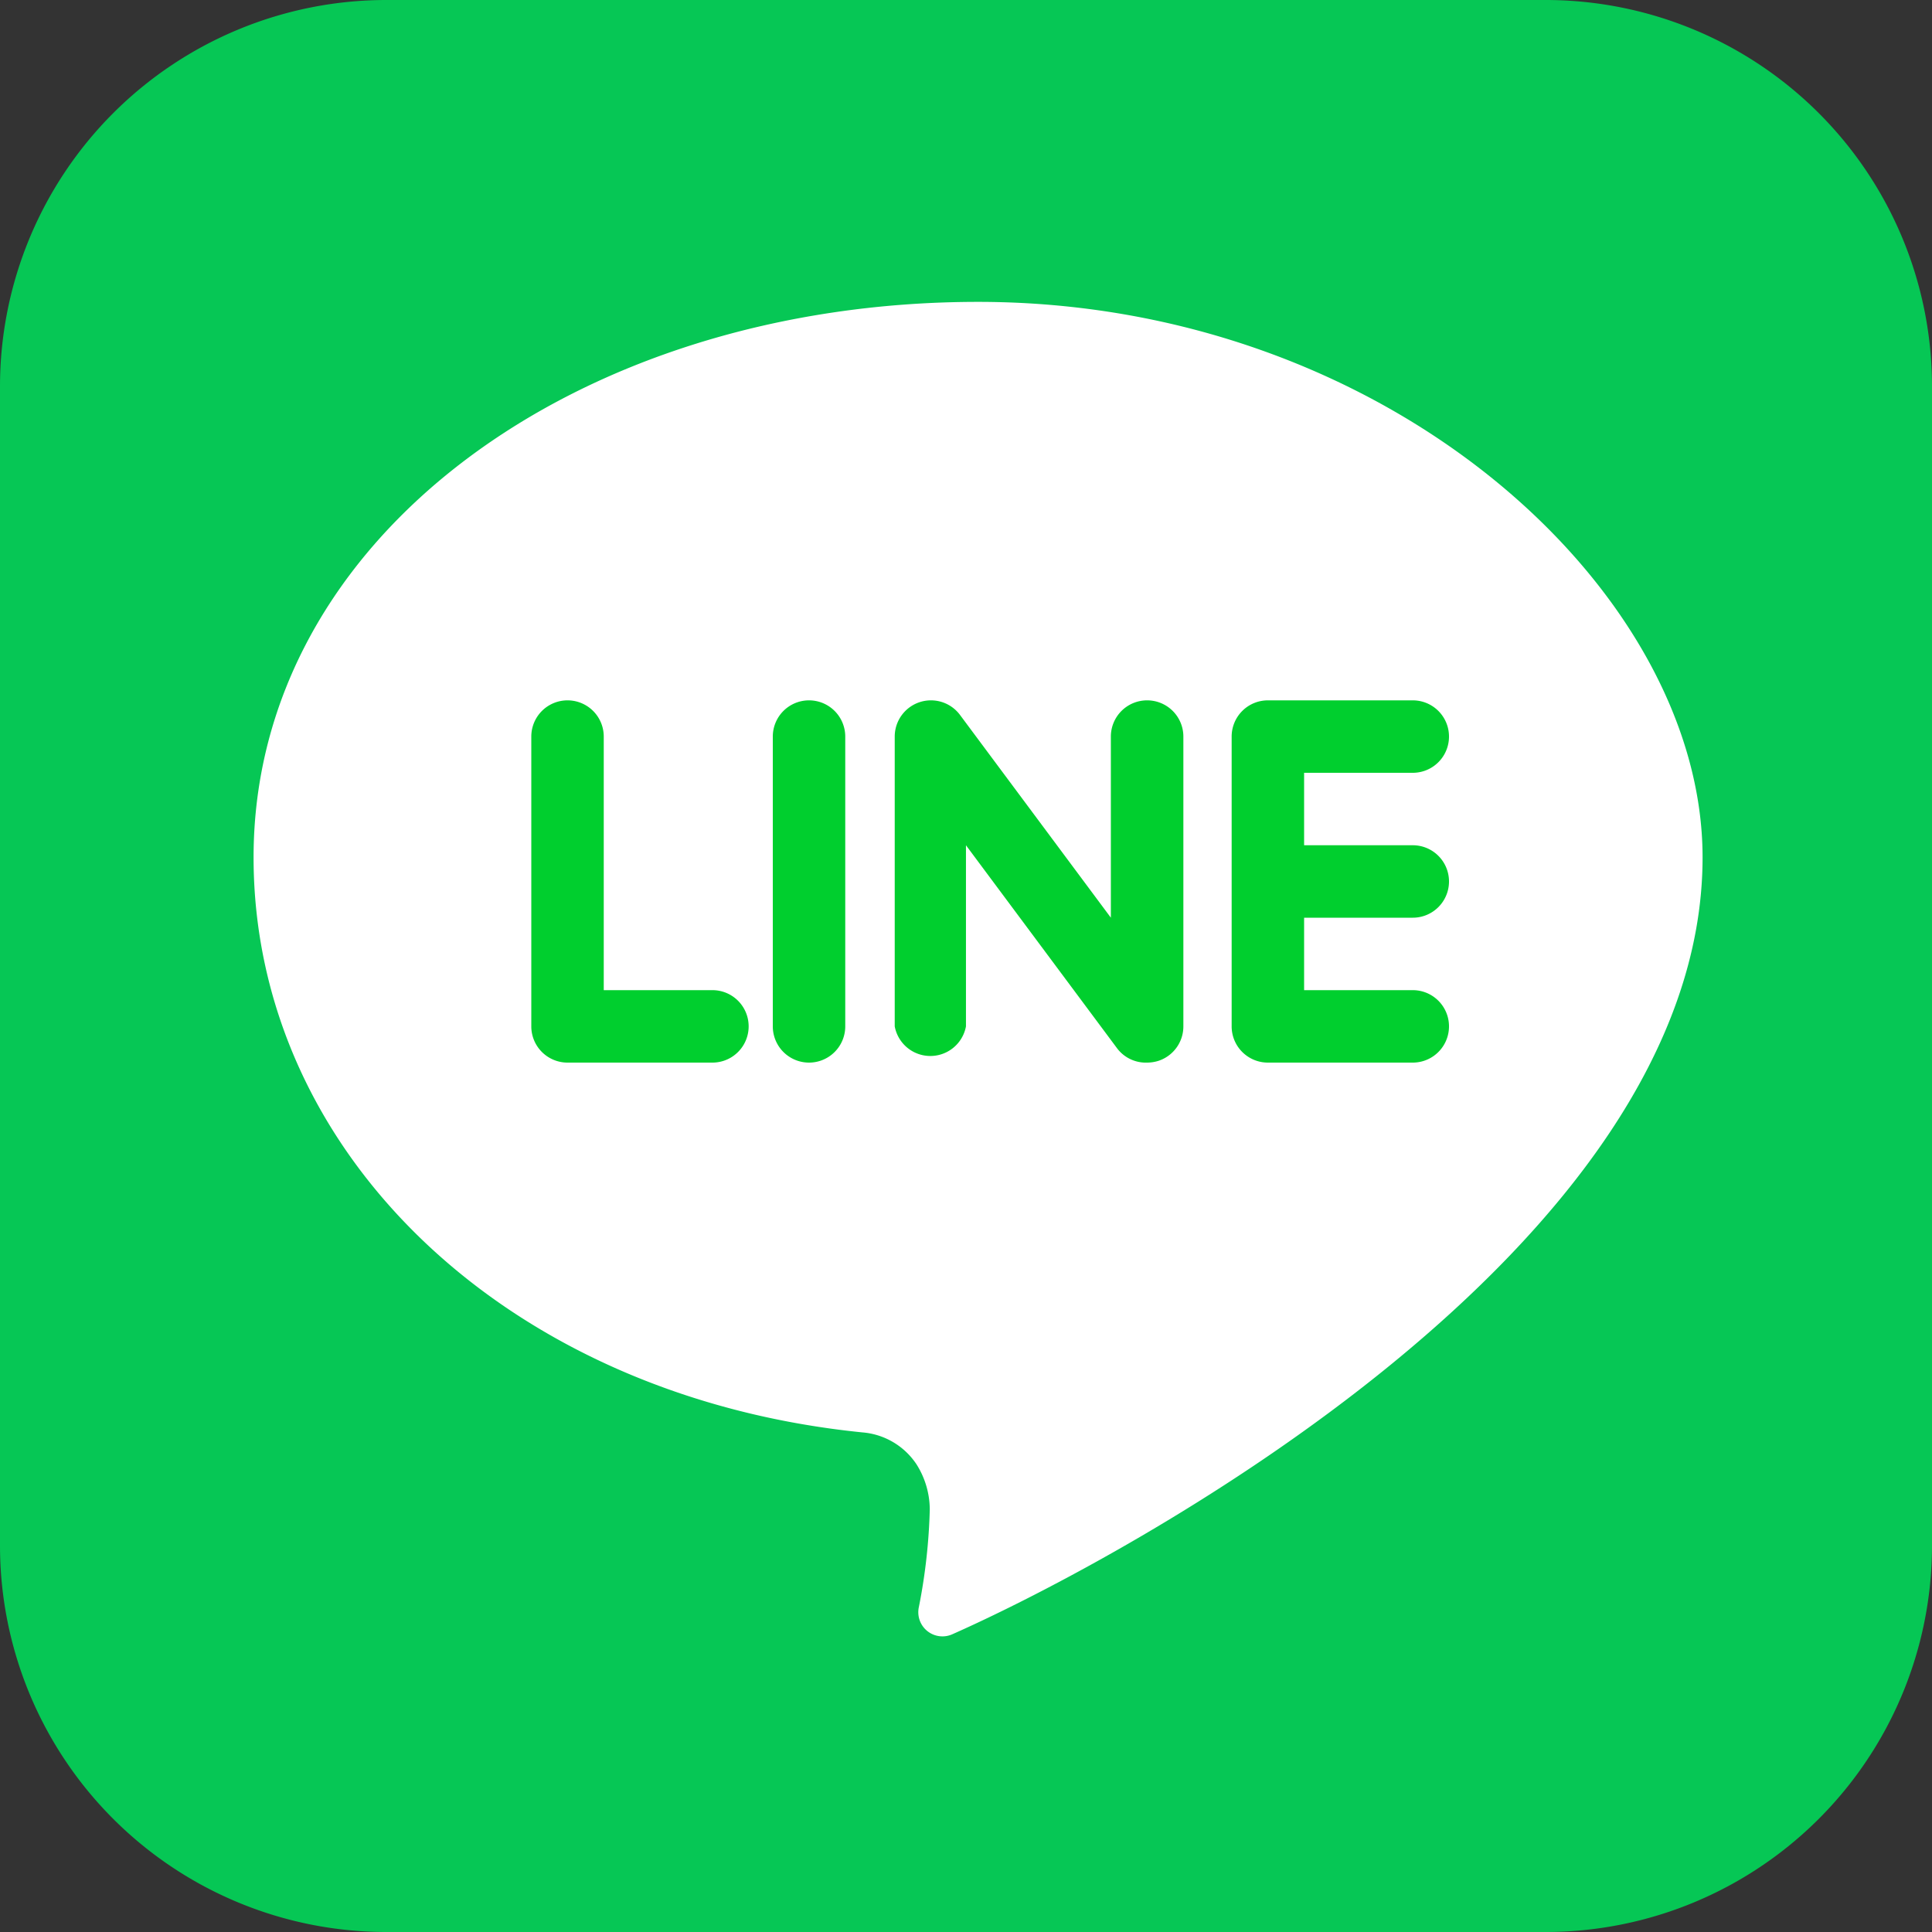 <svg xmlns="http://www.w3.org/2000/svg" width="100" height="100"><rect width="100%" height="100%" fill="#333333" stroke="none"/><path d="M20 0h60a20 20 0 0 1 20 20v60a20 20 0 0 1-20 20H20A20 20 0 0 1 0 80V20A20 20 0 0 1 20 0Z" fill="#06c755"/><path d="M88.125 44.375c0-13.75-16.25-28.75-37.5-28.75-20.7 0-37.5 12.187-37.5 28.75 0 15.281 13.094 27.906 31.516 29.766a3.719 3.719 0 0 1 2.8 1.656 4.406 4.406 0 0 1 .684 2.328 29.687 29.687 0 0 1-.563 5.047 1.25 1.25 0 0 0 1.719 1.422c8.828-3.906 38.844-19.969 38.844-40.219Z" fill="#fff"/><path d="M36.875 51.25H31.25V38.125a1.875 1.875 0 0 0-3.75 0v15A1.875 1.875 0 0 0 29.375 55h7.5a1.875 1.875 0 0 0 0-3.75Zm5-15A1.875 1.875 0 0 0 40 38.125v15a1.875 1.875 0 0 0 3.75 0v-15a1.875 1.875 0 0 0-1.875-1.875Zm17.498 0a1.875 1.875 0 0 0-1.875 1.875V47.5L49.686 37a1.875 1.875 0 0 0-3.375 1.125v15a1.875 1.875 0 0 0 3.687 0V43.75l7.815 10.5a1.859 1.859 0 0 0 1.563.75 1.969 1.969 0 0 0 .594-.094 1.875 1.875 0 0 0 1.281-1.781v-15a1.875 1.875 0 0 0-1.878-1.875ZM73.125 47.5a1.875 1.875 0 1 0 0-3.75H67.5V40h5.625a1.875 1.875 0 1 0 0-3.75h-7.5a1.875 1.875 0 0 0-1.875 1.875v15A1.875 1.875 0 0 0 65.625 55h7.5a1.875 1.875 0 0 0 0-3.75H67.5V47.5Z" fill="#00cf2e"/></svg>